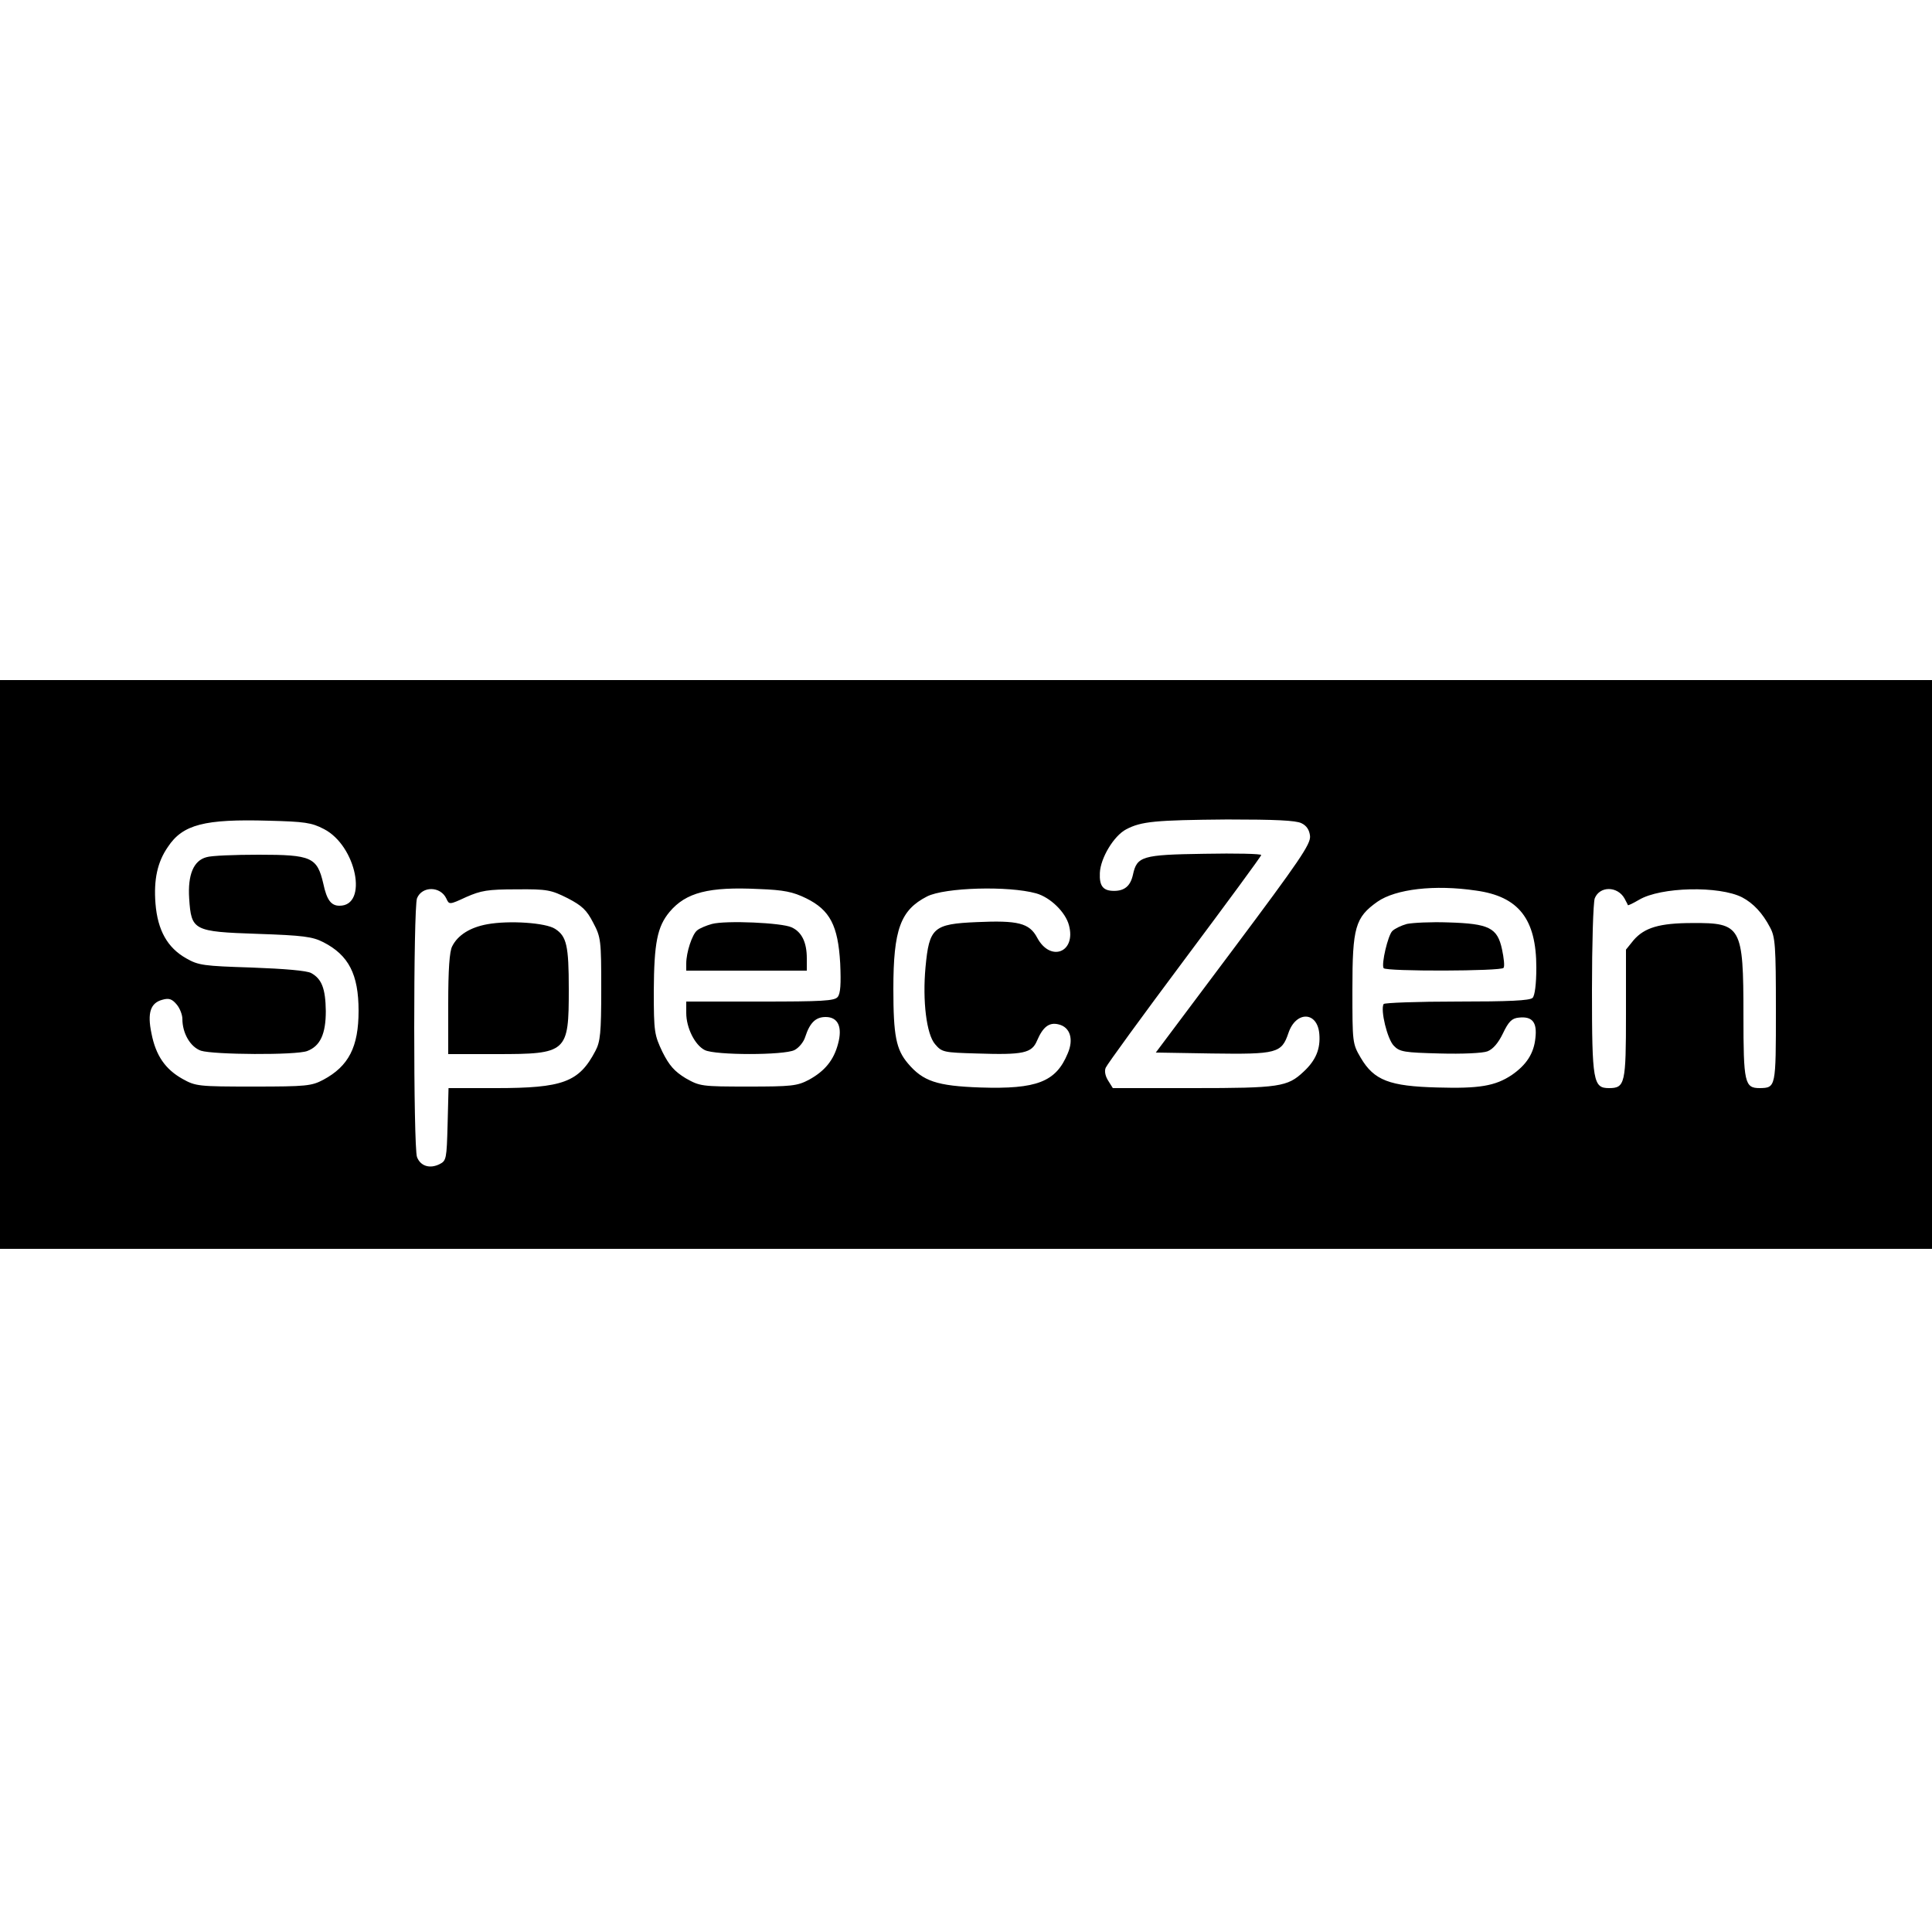 <?xml version="1.0" standalone="no"?>
<!DOCTYPE svg PUBLIC "-//W3C//DTD SVG 20010904//EN"
 "http://www.w3.org/TR/2001/REC-SVG-20010904/DTD/svg10.dtd">
<svg version="1.0" xmlns="http://www.w3.org/2000/svg"
 width="625pt" height="625pt" viewBox="0 0 625 625"
 preserveAspectRatio="xMidYMid meet">
<g transform="translate(0,625) scale(0.1,-0.1)"
fill="#000000" stroke="none">
<path d="M0 3130 l0 -920 3125 0 3125 0 0 920 0 920 -3125 0 -3125 0 0 -920z
m1048 438 c105 -54 144 -249 50 -248 -27 0 -41 19 -52 71 -20 86 -38 94 -209
94 -78 0 -154 -3 -169 -8 -42 -11 -61 -57 -56 -134 7 -103 13 -107 221 -114
147 -5 178 -9 213 -27 82 -42 114 -104 114 -222 0 -117 -32 -179 -114 -223
-38 -20 -54 -22 -226 -22 -179 0 -187 1 -230 25 -55 31 -86 75 -100 147 -14
67 -3 99 36 109 21 6 31 2 46 -16 10 -12 18 -33 18 -46 0 -47 26 -91 60 -103
40 -13 308 -15 344 -1 42 16 60 55 60 129 -1 73 -13 104 -47 123 -14 8 -86 14
-192 18 -157 5 -173 7 -213 30 -60 34 -92 90 -99 177 -6 77 6 134 40 183 48
73 119 91 326 85 116 -3 139 -6 179 -27z m3162 19 c17 -8 26 -22 28 -42 2 -26
-34 -79 -248 -365 l-251 -335 181 -3 c211 -3 226 1 248 66 24 72 94 71 100 -3
4 -48 -11 -85 -51 -122 -52 -49 -78 -53 -358 -53 l-259 0 -15 24 c-9 14 -13
31 -8 42 4 10 119 168 255 350 136 182 248 334 248 338 0 4 -83 6 -184 4 -202
-3 -218 -8 -231 -68 -8 -36 -27 -52 -61 -52 -35 0 -48 15 -46 58 2 48 45 120
85 141 49 26 95 30 327 32 155 0 222 -3 240 -12z m-2766 -244 c9 -20 10 -20
64 5 48 21 69 25 163 25 100 1 112 -2 166 -29 46 -24 61 -38 82 -79 25 -47 26
-57 26 -215 0 -142 -3 -170 -19 -200 -53 -101 -105 -120 -322 -120 l-153 0 -3
-117 c-3 -112 -4 -118 -26 -129 -32 -16 -62 -6 -73 23 -12 32 -12 804 0 837
16 40 76 40 95 -1z m1164 1 c77 -38 103 -88 110 -210 3 -67 1 -98 -8 -109 -10
-13 -50 -15 -251 -15 l-239 0 0 -37 c0 -48 28 -104 60 -120 34 -17 256 -17
290 0 14 7 30 26 35 43 15 46 34 64 66 64 40 0 55 -32 40 -87 -14 -53 -43 -88
-94 -116 -38 -20 -56 -22 -197 -22 -151 0 -156 1 -202 27 -36 22 -53 41 -75
85 -26 55 -28 64 -28 198 1 154 11 207 51 255 53 63 127 82 289 74 81 -3 110
-9 153 -30z m744 16 c46 -13 95 -61 106 -103 24 -88 -60 -121 -103 -40 -25 47
-62 56 -195 50 -141 -6 -154 -18 -166 -146 -10 -108 3 -217 31 -249 22 -26 28
-27 135 -30 151 -5 178 1 195 42 19 44 39 60 70 52 37 -9 49 -48 29 -94 -38
-92 -100 -116 -283 -110 -140 5 -185 20 -234 78 -38 45 -47 89 -47 241 0 192
23 255 109 299 57 29 263 35 353 10z m1423 9 c138 -19 195 -92 195 -249 0 -54
-5 -91 -12 -98 -9 -9 -77 -12 -244 -12 -128 0 -235 -4 -238 -8 -11 -19 12
-114 33 -135 19 -20 34 -22 149 -25 72 -2 139 1 154 7 18 7 35 27 50 58 18 38
29 49 51 51 44 5 60 -15 54 -66 -5 -50 -29 -87 -77 -120 -53 -35 -104 -44
-240 -40 -155 4 -205 23 -248 96 -27 46 -27 49 -27 222 0 200 9 232 81 283 59
41 185 56 319 36z m480 -25 c5 -10 11 -20 11 -22 1 -2 17 6 36 17 70 42 260
46 334 8 36 -19 66 -51 90 -97 17 -31 19 -60 19 -268 0 -250 0 -251 -52 -252
-49 0 -53 16 -53 236 0 287 -7 299 -165 298 -107 0 -155 -15 -190 -55 l-25
-31 0 -208 c0 -226 -3 -240 -55 -240 -51 0 -55 21 -55 317 0 149 4 283 9 297
16 40 73 40 96 0z"/>
<path d="M1576 3260 c-55 -10 -95 -35 -113 -71 -9 -16 -13 -77 -13 -186 l0
-163 155 0 c230 0 235 5 235 210 0 141 -7 171 -44 195 -30 20 -149 28 -220 15z"/>
<path d="M2303 3261 c-18 -5 -40 -14 -48 -21 -16 -13 -35 -71 -35 -107 l0 -23
195 0 195 0 0 40 c0 51 -16 85 -49 100 -31 15 -213 23 -258 11z"/>
<path d="M4551 3261 c-18 -5 -39 -15 -47 -23 -14 -14 -36 -107 -28 -120 7 -11
382 -10 388 1 4 5 1 32 -5 60 -15 70 -42 83 -174 87 -55 2 -115 -1 -134 -5z"/>
</g>
</svg>
